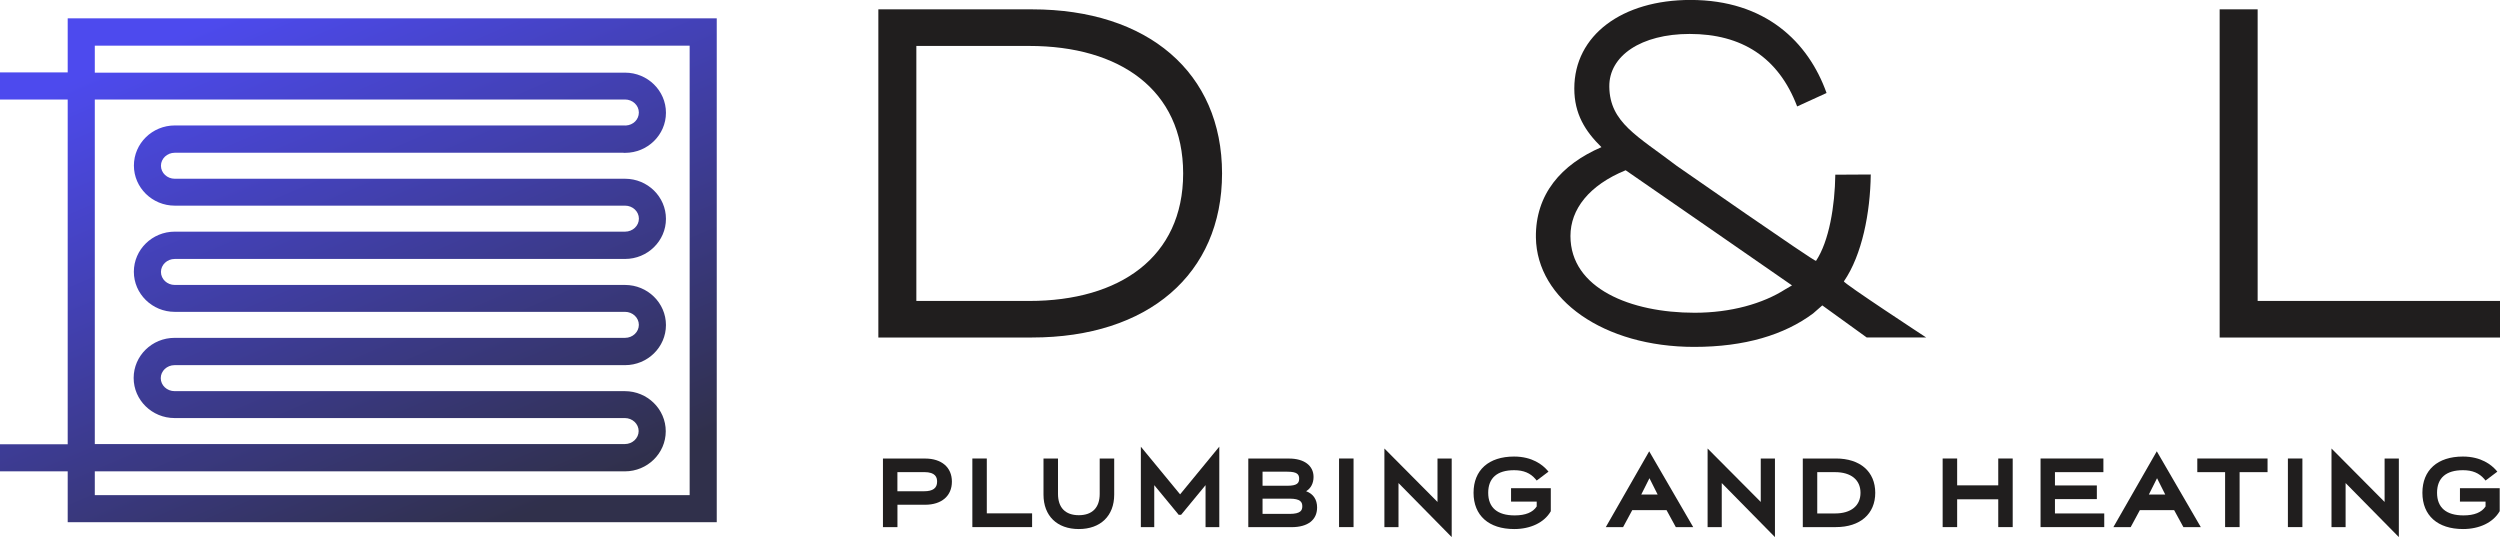 <svg xmlns="http://www.w3.org/2000/svg" xmlns:xlink="http://www.w3.org/1999/xlink" id="b" viewBox="0 0 500 107.42"><defs><linearGradient id="c" x1="50.78" y1=".33" x2="96.47" y2="106.7" gradientUnits="userSpaceOnUse"><stop offset="0" stop-color="#4d4aee"></stop><stop offset="1" stop-color="#30304b"></stop></linearGradient></defs><g><g><path d="m185.01,91.7h-8.42v13.72h2.9v-4.47h5.53c3.31,0,5.36-1.77,5.36-4.62s-2.05-4.62-5.36-4.62Zm2.41,4.64c0,1.29-.85,1.91-2.59,1.91h-5.35v-3.83h5.35c2.32,0,2.59,1.09,2.59,1.91Z" style="fill:#201e1e;"></path><polygon points="197.36 91.7 194.47 91.7 194.47 105.42 206.42 105.42 206.42 102.67 197.36 102.67 197.36 91.7" style="fill:#201e1e;"></polygon><path d="m219.94,98.78c0,2.75-1.49,4.26-4.18,4.26s-4.16-1.51-4.16-4.26v-7.08h-2.9v7.23c0,4.24,2.71,6.88,7.06,6.88s7.08-2.64,7.08-6.88v-7.23h-2.9v7.08Z" style="fill:#201e1e;"></path><polygon points="228.17 89.34 228.17 105.42 230.85 105.42 230.85 97.03 235.61 102.8 235.73 102.96 236.22 102.96 241.11 97.03 241.11 105.42 243.86 105.42 243.86 89.33 236.02 98.87 228.17 89.34" style="fill:#201e1e;"></polygon><path d="m261.23,98.24c.94-.57,1.48-1.59,1.48-2.85,0-2.27-1.88-3.68-4.9-3.68h-8.15v13.72h8.66c3.24,0,5.1-1.44,5.1-3.94,0-1.59-.77-2.72-2.18-3.24Zm-3.76-1.09h-4.96v-2.81h4.96c1.96,0,2.36.53,2.36,1.4s-.4,1.41-2.36,1.41Zm-4.96,2.58h5.4c2.24,0,2.55.73,2.55,1.53s-.31,1.52-2.55,1.52h-5.4v-3.05Z" style="fill:#201e1e;"></path><rect x="267.81" y="91.7" width="2.9" height="13.72" style="fill:#201e1e;"></rect><path d="m302.22,100.32h5.12v.97c-.77,1.19-2.25,1.79-4.41,1.79-3.46,0-5.29-1.56-5.29-4.52s1.79-4.52,5.18-4.52c1.9,0,3.25.57,4.28,1.78l.24.29,2.36-1.78-.28-.32c-.89-1.01-2.94-2.7-6.61-2.7-5.07,0-8.1,2.71-8.1,7.25s3.04,7.25,8.13,7.25c3.27,0,5.98-1.3,7.27-3.48l.05-.09v-4.6h-7.95v2.69Z" style="fill:#201e1e;"></path><polygon points="352.15 100.39 341.52 89.7 341.52 105.42 344.35 105.42 344.35 96.61 354.99 107.42 354.99 91.7 352.15 91.7 352.15 100.39" style="fill:#201e1e;"></polygon><polygon points="287.5 100.39 276.88 89.7 276.88 105.42 279.7 105.42 279.7 96.61 290.34 107.42 290.34 91.7 287.5 91.7 287.5 100.39" style="fill:#201e1e;"></polygon><polygon points="476.92 100.39 466.3 89.7 466.3 105.42 469.12 105.42 469.12 96.61 479.77 107.42 479.77 91.7 476.92 91.7 476.92 100.39" style="fill:#201e1e;"></polygon><path d="m367.18,91.7h-6.62v13.72h6.62c4.85,0,7.87-2.63,7.87-6.86s-3.01-6.86-7.87-6.86Zm4.92,6.86c0,2.59-1.9,4.13-5.08,4.13h-3.57v-8.26h3.57c3.18,0,5.08,1.54,5.08,4.13Z" style="fill:#201e1e;"></path><polygon points="399.65 97.07 391.43 97.07 391.43 91.7 388.53 91.7 388.53 105.42 391.43 105.42 391.43 99.86 399.65 99.86 399.65 105.42 402.54 105.42 402.54 91.7 399.65 91.7 399.65 97.07" style="fill:#201e1e;"></polygon><polygon points="410.99 99.82 419.37 99.82 419.37 97.09 410.99 97.09 410.99 94.43 420.68 94.43 420.68 91.7 408.11 91.7 408.11 105.42 420.85 105.42 420.85 102.69 410.99 102.69 410.99 99.82" style="fill:#201e1e;"></polygon><path d="m422.68,105.42h3.46l1.83-3.39h6.86l1.85,3.39h3.48l-8.8-15.16-8.68,15.16Zm7.09-6.51l1.64-3.27,1.64,3.27h-3.28Z" style="fill:#201e1e;"></path><path d="m321.16,105.42h3.46l1.83-3.39h6.86l1.85,3.39h3.48l-8.8-15.16-8.68,15.16Zm7.09-6.51l1.64-3.27,1.64,3.27h-3.28Z" style="fill:#201e1e;"></path><polygon points="439.46 94.43 445.02 94.43 445.02 105.42 447.92 105.42 447.92 94.43 453.51 94.43 453.51 91.7 439.46 91.7 439.46 94.43" style="fill:#201e1e;"></polygon><rect x="457.58" y="91.7" width="2.9" height="13.72" style="fill:#201e1e;"></rect><path d="m491.99,97.63v2.69h5.12v.97c-.77,1.19-2.26,1.79-4.41,1.79-3.46,0-5.29-1.56-5.29-4.52s1.79-4.52,5.18-4.52c1.9,0,3.25.57,4.28,1.78l.24.29,2.36-1.78-.28-.32c-.89-1.01-2.94-2.7-6.61-2.7-5.07,0-8.1,2.71-8.1,7.25s3.04,7.25,8.13,7.25c3.27,0,5.98-1.3,7.27-3.48l.06-.09v-4.6h-7.95Z" style="fill:#201e1e;"></path></g><path d="m244.41,34.69c0,20.16-14.83,32.81-37.99,32.81h-30.75V1.87h30.75c23.15,0,37.99,12.66,37.99,32.81Zm-7.78,0c0-16.78-12.75-25.5-30.75-25.5h-22.61v51h22.61c18,0,30.75-8.72,30.75-25.5Z" style="fill:#201e1e;"></path><path d="m373.35,67.5l-8.89-6.42c-.15.12-1.69,1.5-1.84,1.61-5.75,4.28-13.65,6.69-23.78,6.69-18.09,0-31.46-9.47-31.66-21.85-.13-8.67,5.06-14.63,13.11-18.1-3.26-3.19-5.43-6.66-5.43-11.72,0-10.69,9.59-17.72,23.24-17.72,15.01,0,23.57,8.42,27.21,18.61l-5.88,2.69c-3.73-9.83-11.1-14.5-21.5-14.5-9.68,0-16.15,4.36-16.07,10.55.09,7.18,5.64,9.85,13.51,15.85,0,0,27.66,19.26,27.83,18.99,2.62-3.93,3.78-11,3.86-17.24l7.09-.04c-.09,7.62-1.73,16.08-5.37,21.37-.21.31,16.46,11.23,16.46,11.23h-11.9Zm-16.25-9.66l1.3-.76s-33.22-23.03-33.27-23.03c-7.33,3-11.04,7.81-11.04,13.15,0,10.5,12.07,15.35,24.83,15.35,7.24,0,13.66-1.81,18.19-4.72Z" style="fill:#201e1e;"></path><path d="m500,60.19v7.31h-56.07V1.87h7.6v58.32h48.48Z" style="fill:#201e1e;"></path></g><path d="m13.54,3.66v10.82H0v5.42h13.54v68.95H0v5.42h13.54v10.17h129.81V3.66H13.54Zm5.42,16.24h106.05c1.52,0,2.76,1.17,2.76,2.6s-1.14,2.51-2.57,2.6h-.08s-90.16-.01-90.16-.01c-4.51,0-8.18,3.6-8.18,8.02s3.67,8.02,8.18,8.02h90.06c1.52,0,2.76,1.17,2.76,2.6s-1.24,2.6-2.76,2.6H34.95c-4.51,0-8.18,3.6-8.18,8.02s3.67,8.02,8.18,8.02h90.06c1.52,0,2.76,1.17,2.76,2.6s-1.24,2.6-2.76,2.6H34.91c-4.51,0-8.18,3.6-8.18,8.02s3.67,8.02,8.18,8.02h90.06c1.52,0,2.76,1.17,2.76,2.6s-1.24,2.6-2.76,2.6H18.96V19.9Zm118.97,79.12H18.96v-4.75h106.01c4.51,0,8.18-3.6,8.18-8.02s-3.67-8.02-8.18-8.02H34.91c-1.52,0-2.76-1.17-2.76-2.6s1.24-2.6,2.76-2.6h90.1c4.51,0,8.18-3.6,8.18-8.02s-3.67-8.02-8.18-8.02H34.95c-1.52,0-2.76-1.17-2.76-2.6s1.24-2.6,2.76-2.6h90.06c4.51,0,8.18-3.6,8.18-8.02s-3.67-8.02-8.18-8.02H34.95c-1.52,0-2.76-1.17-2.76-2.6s1.24-2.6,2.76-2.6h89.71l.12.02h.23c4.51,0,8.18-3.6,8.18-8.02s-3.67-8.02-8.18-8.02H18.96v-5.4h118.97v89.94Z" style="fill:url(#c);"></path></svg>